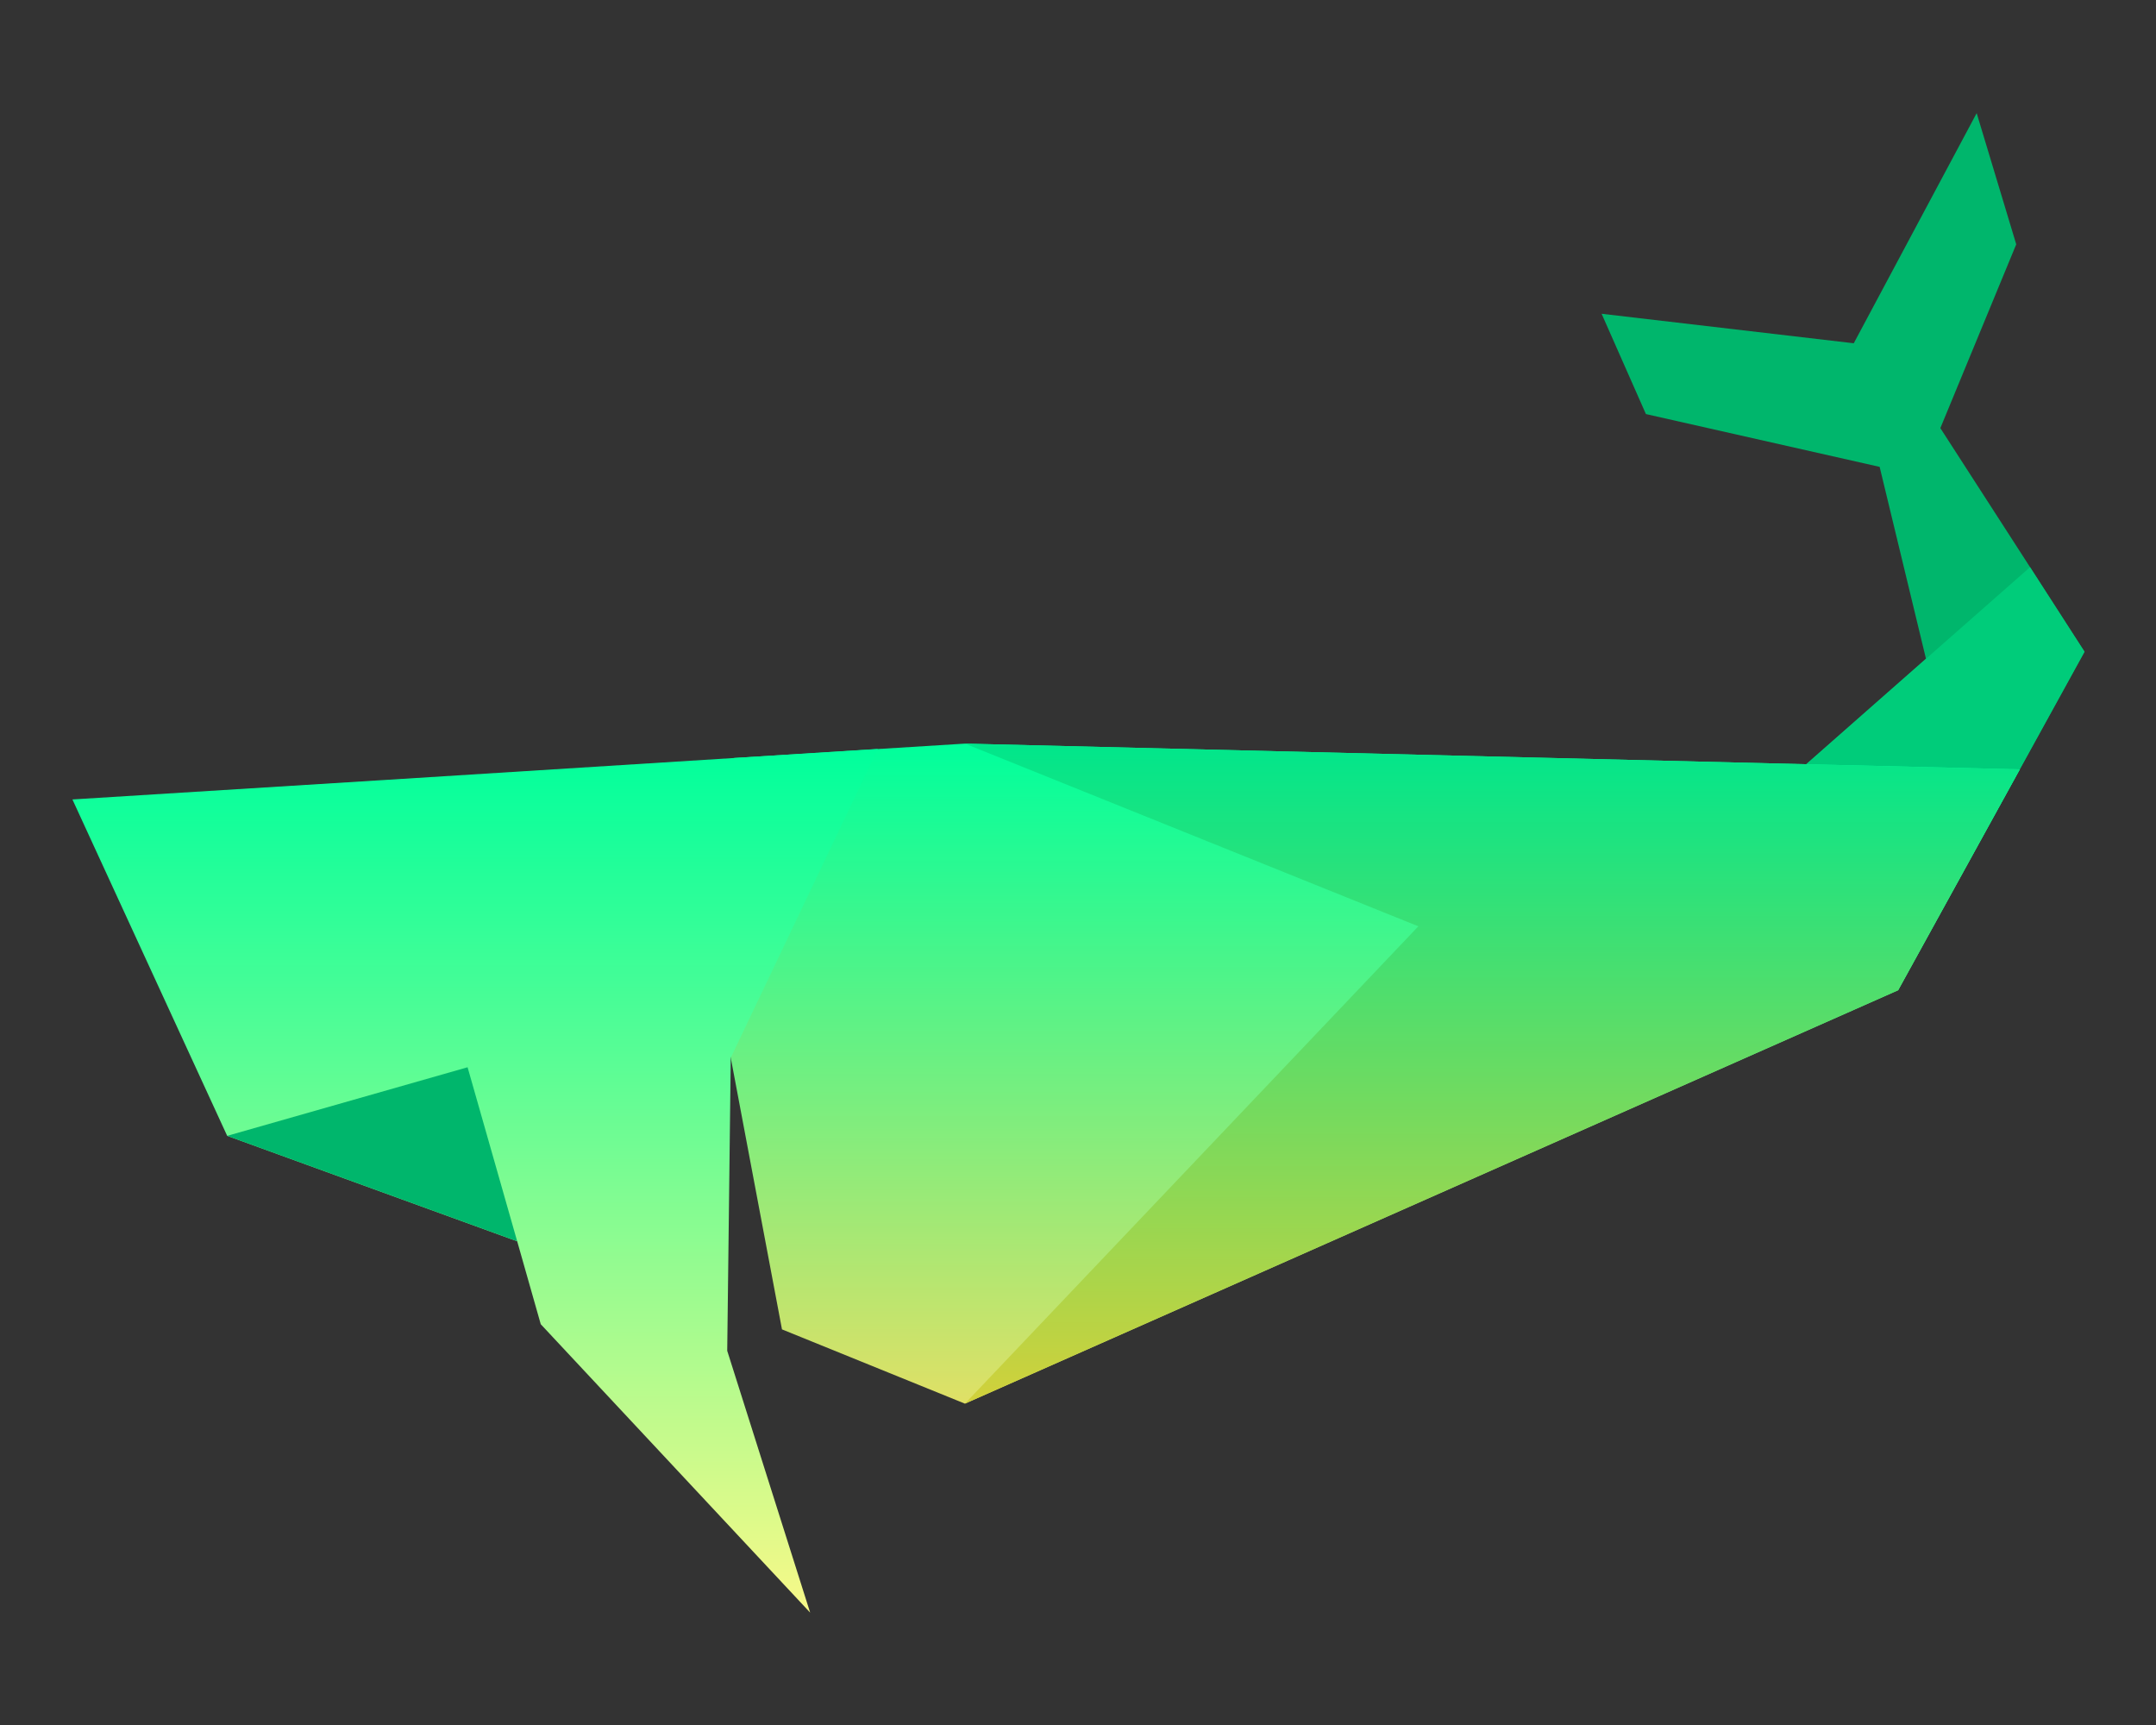 <?xml version="1.0" encoding="UTF-8" standalone="no" ?>
<!DOCTYPE svg PUBLIC "-//W3C//DTD SVG 1.1//EN" "http://www.w3.org/Graphics/SVG/1.1/DTD/svg11.dtd">
<svg xmlns="http://www.w3.org/2000/svg" xmlns:xlink="http://www.w3.org/1999/xlink" version="1.1" width="1280" height="1024" viewBox="0 0 1280 1024" xml:space="preserve">
<rect x="0" y="0" width="1280" height="1024" fill="#333333" stroke="none"/>
<desc>Created with Fabric.js 5.3.0</desc>
<defs>
</defs>
<g transform="matrix(1 0 0 1 640 512)" id="background-logo"  >
<rect style="stroke: none; stroke-width: 0; stroke-dasharray: none; stroke-linecap: butt; stroke-dashoffset: 0; stroke-linejoin: miter; stroke-miterlimit: 4; fill: rgb(255,255,255); fill-opacity: 0; fill-rule: nonzero; opacity: 1;"  paint-order="stroke"  x="-640" y="-512" rx="0" ry="0" width="1280" height="1024" />
</g>
<g transform="matrix(5.31 0 0 5.31 640.287 512.23)" id="logo-logo"  >
<g style=""  paint-order="stroke"   >
		<g transform="matrix(1.054 0 0 1.054 85.486 -34.787)"  >
<polygon style="stroke: none; stroke-width: 1; stroke-dasharray: none; stroke-linecap: butt; stroke-dashoffset: 0; stroke-linejoin: miter; stroke-miterlimit: 4; fill: rgb(0,182,108); fill-rule: nonzero; opacity: 1;"  paint-order="stroke"  points="25.614,10.609 18.743,23.086 5.834,46.517 -9.576,37.576 -7.506,25.702 -3.912,22.54 0.63,18.544 8.795,11.356 3.879,-8.999 -20.914,-14.6 -25.614,-25.238 1.133,-22.109 14.172,-46.517 18.369,-32.603 10.319,-13.11 19.835,1.639 " />
</g>
		<g transform="matrix(1.054 0 0 1.054 93.938 -9.409)"  >
<polygon style="stroke: none; stroke-width: 1; stroke-dasharray: none; stroke-linecap: butt; stroke-dashoffset: 0; stroke-linejoin: miter; stroke-miterlimit: 4; fill: rgb(0,204,122); fill-rule: nonzero; opacity: 1;"  paint-order="stroke"  points="17.595,-13.469 10.724,-0.992 -2.185,22.439 -17.595,13.498 -15.525,1.624 -11.931,-1.538 -7.389,-5.535 0.776,-12.722 11.816,-22.439 " />
</g>
		<g transform="matrix(1.054 0 0 1.054 33.182 23.56)"  >
<linearGradient id="SVGID_63_31453" gradientUnits="userSpaceOnUse" gradientTransform="matrix(1 0 0 1 -68.368 -35.003)"  x1="68.368" y1="0" x2="68.368" y2="70.006">
<stop offset="0%" style="stop-color:rgb(0,255,156);stop-opacity: 1"/>
<stop offset="100%" style="stop-color:rgb(224,224,102);stop-opacity: 1"/>
</linearGradient>
<polygon style="stroke: none; stroke-width: 1; stroke-dasharray: none; stroke-linecap: butt; stroke-dashoffset: 0; stroke-linejoin: miter; stroke-miterlimit: 4; fill: url(#SVGID_63_31453); fill-rule: nonzero; opacity: 1;"  paint-order="stroke"  points="68.368,-32.272 55.459,-8.841 -43.528,35.003 -62.934,27.126 -68.368,-1.682 -68.023,-33.479 -43.528,-35.003 45.713,-32.818 " />
</g>
		<g transform="matrix(1.054 0 0 1.054 -67.461 35.539)"  >
<linearGradient id="SVGID_64_31454" gradientUnits="userSpaceOnUse" gradientTransform="matrix(1 0 0 1 -42.716 -45.804)"  x1="42.716" y1="0" x2="42.716" y2="91.609">
<stop offset="0%" style="stop-color:rgb(0,255,156);stop-opacity: 1"/>
<stop offset="100%" style="stop-color:rgb(248,249,136);stop-opacity: 1"/>
</linearGradient>
<polygon style="stroke: none; stroke-width: 1; stroke-dasharray: none; stroke-linecap: butt; stroke-dashoffset: 0; stroke-linejoin: miter; stroke-miterlimit: 4; fill: url(#SVGID_64_31454); fill-rule: nonzero; opacity: 1;"  paint-order="stroke"  points="35.542,45.804 6.964,15.214 4.463,6.417 3.83,6.187 -26.3,-4.767 -42.716,-40.446 -9.538,-42.516 42.716,-45.804 27.118,-13.047 26.744,18.032 " />
</g>
		<g transform="matrix(1.054 0 0 1.054 46.272 23.56)"  >
<linearGradient id="SVGID_31455" gradientUnits="userSpaceOnUse" gradientTransform="matrix(1 0 0 1 -55.948 -35.003)"  x1="55.948" y1="0" x2="55.948" y2="70.006">
<stop offset="0%" style="stop-color:rgb(0,230,139);stop-opacity: 1"/>
<stop offset="99.5%" style="stop-color:rgb(209,209,59);stop-opacity: 1"/>
</linearGradient>
<polygon style="stroke: none; stroke-width: 1; stroke-dasharray: none; stroke-linecap: butt; stroke-dashoffset: 0; stroke-linejoin: miter; stroke-miterlimit: 4; fill: url(#SVGID_31455); fill-rule: nonzero; opacity: 1;"  paint-order="stroke"  points="55.948,-32.272 43.039,-8.841 -55.948,35.003 -7.849,-15.626 -55.948,-35.003 33.293,-32.818 " />
</g>
		<g transform="matrix(1.054 0 0 1.054 -78.969 32.575)"  >
<polygon style="stroke: none; stroke-width: 1; stroke-dasharray: none; stroke-linecap: butt; stroke-dashoffset: 0; stroke-linejoin: miter; stroke-miterlimit: 4; fill: rgb(0,182,108); fill-rule: nonzero; opacity: 1;"  paint-order="stroke"  points="15.381,9.229 14.749,8.999 -15.381,-1.955 10.12,-9.229 " />
</g>
</g>
</g>
</svg>